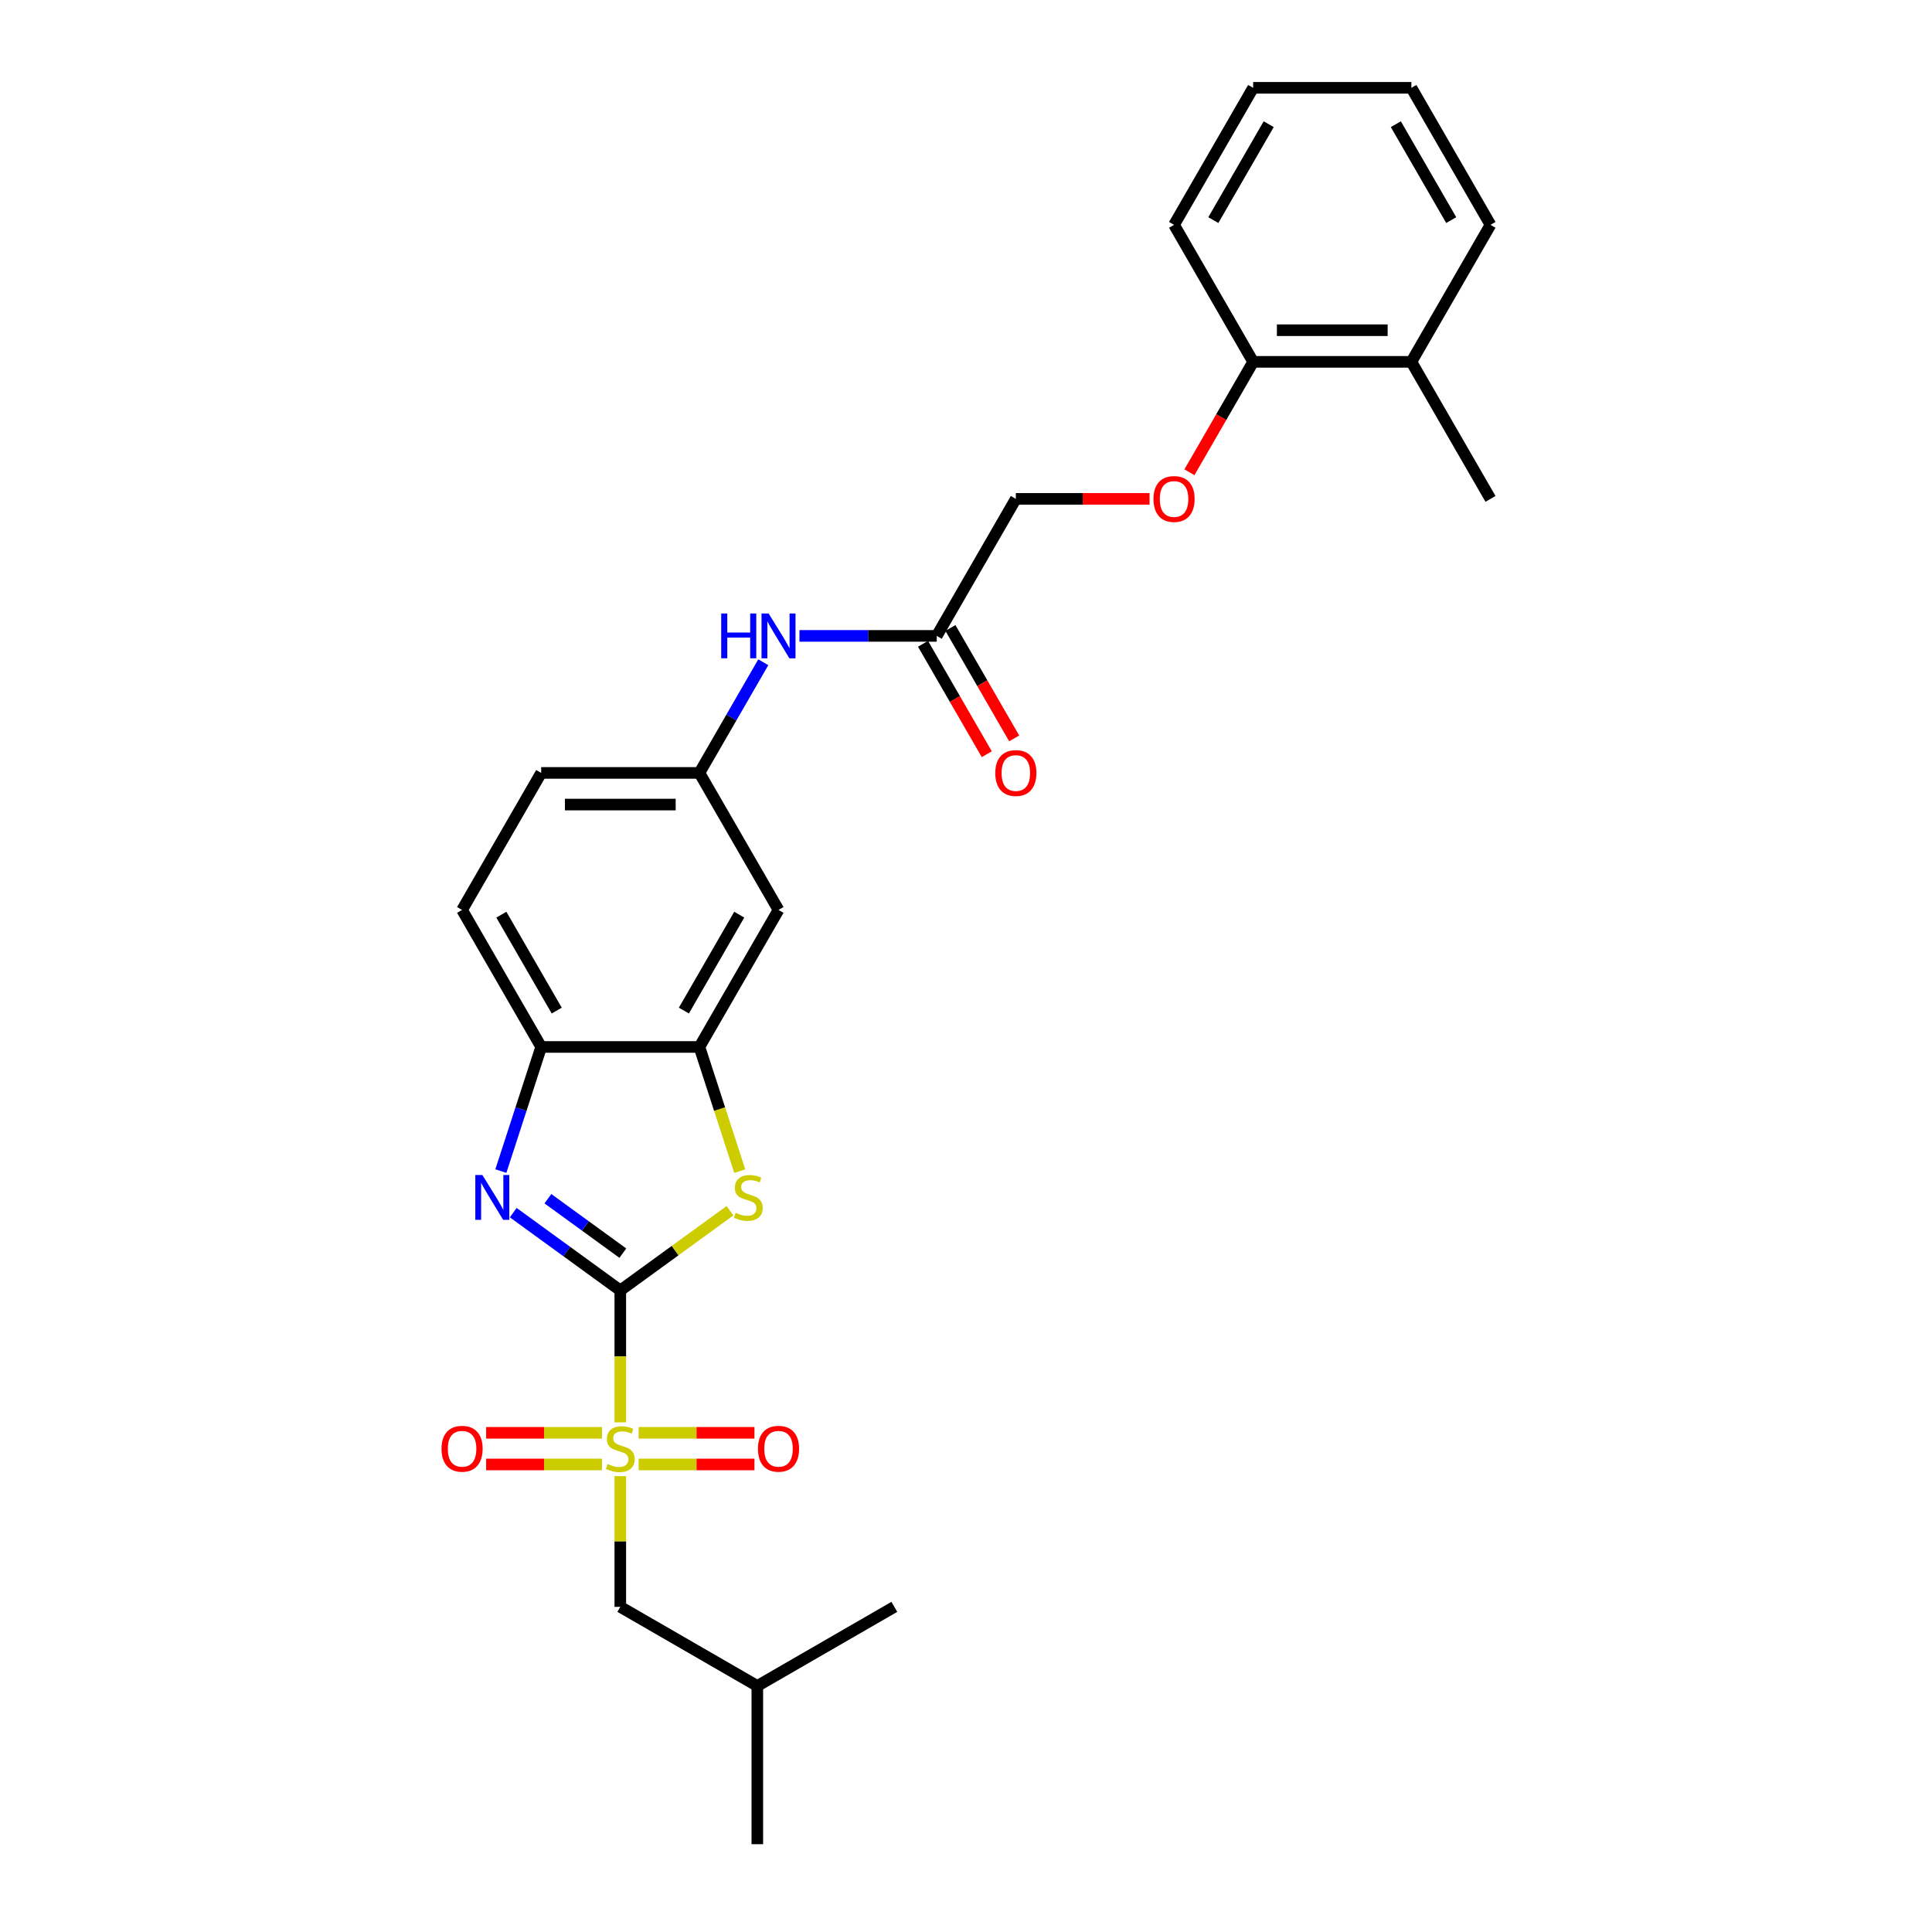 <?xml version='1.0' encoding='iso-8859-1'?>
<svg version='1.1' baseProfile='full'
              xmlns='http://www.w3.org/2000/svg'
                      xmlns:rdkit='http://www.rdkit.org/xml'
                      xmlns:xlink='http://www.w3.org/1999/xlink'
                  xml:space='preserve'
width='1000px' height='1000px' viewBox='0 0 1000 1000'>
<!-- END OF HEADER -->
<rect style='opacity:1.0;fill:#FFFFFF;stroke:none' width='1000' height='1000' x='0' y='0'> </rect>
<path class='bond-0' d='M 321.065,667.921 L 321.065,702.063' style='fill:none;fill-rule:evenodd;stroke:#000000;stroke-width:6px;stroke-linecap:butt;stroke-linejoin:miter;stroke-opacity:1' />
<path class='bond-0' d='M 321.065,702.063 L 321.065,736.204' style='fill:none;fill-rule:evenodd;stroke:#CCCC00;stroke-width:6px;stroke-linecap:butt;stroke-linejoin:miter;stroke-opacity:1' />
<path class='bond-1' d='M 321.065,667.921 L 293.36,647.793' style='fill:none;fill-rule:evenodd;stroke:#000000;stroke-width:6px;stroke-linecap:butt;stroke-linejoin:miter;stroke-opacity:1' />
<path class='bond-1' d='M 293.36,647.793 L 265.655,627.664' style='fill:none;fill-rule:evenodd;stroke:#0000FF;stroke-width:6px;stroke-linecap:butt;stroke-linejoin:miter;stroke-opacity:1' />
<path class='bond-1' d='M 322.38,648.632 L 302.987,634.542' style='fill:none;fill-rule:evenodd;stroke:#000000;stroke-width:6px;stroke-linecap:butt;stroke-linejoin:miter;stroke-opacity:1' />
<path class='bond-1' d='M 302.987,634.542 L 283.593,620.452' style='fill:none;fill-rule:evenodd;stroke:#0000FF;stroke-width:6px;stroke-linecap:butt;stroke-linejoin:miter;stroke-opacity:1' />
<path class='bond-2' d='M 321.065,667.921 L 349.449,647.299' style='fill:none;fill-rule:evenodd;stroke:#000000;stroke-width:6px;stroke-linecap:butt;stroke-linejoin:miter;stroke-opacity:1' />
<path class='bond-2' d='M 349.449,647.299 L 377.834,626.676' style='fill:none;fill-rule:evenodd;stroke:#CCCC00;stroke-width:6px;stroke-linecap:butt;stroke-linejoin:miter;stroke-opacity:1' />
<path class='bond-6' d='M 321.065,764.047 L 321.065,797.877' style='fill:none;fill-rule:evenodd;stroke:#CCCC00;stroke-width:6px;stroke-linecap:butt;stroke-linejoin:miter;stroke-opacity:1' />
<path class='bond-6' d='M 321.065,797.877 L 321.065,831.707' style='fill:none;fill-rule:evenodd;stroke:#000000;stroke-width:6px;stroke-linecap:butt;stroke-linejoin:miter;stroke-opacity:1' />
<path class='bond-7' d='M 330.548,758.003 L 360.524,758.003' style='fill:none;fill-rule:evenodd;stroke:#CCCC00;stroke-width:6px;stroke-linecap:butt;stroke-linejoin:miter;stroke-opacity:1' />
<path class='bond-7' d='M 360.524,758.003 L 390.501,758.003' style='fill:none;fill-rule:evenodd;stroke:#FF0000;stroke-width:6px;stroke-linecap:butt;stroke-linejoin:miter;stroke-opacity:1' />
<path class='bond-7' d='M 330.548,741.625 L 360.524,741.625' style='fill:none;fill-rule:evenodd;stroke:#CCCC00;stroke-width:6px;stroke-linecap:butt;stroke-linejoin:miter;stroke-opacity:1' />
<path class='bond-7' d='M 360.524,741.625 L 390.501,741.625' style='fill:none;fill-rule:evenodd;stroke:#FF0000;stroke-width:6px;stroke-linecap:butt;stroke-linejoin:miter;stroke-opacity:1' />
<path class='bond-8' d='M 311.582,741.625 L 281.605,741.625' style='fill:none;fill-rule:evenodd;stroke:#CCCC00;stroke-width:6px;stroke-linecap:butt;stroke-linejoin:miter;stroke-opacity:1' />
<path class='bond-8' d='M 281.605,741.625 L 251.628,741.625' style='fill:none;fill-rule:evenodd;stroke:#FF0000;stroke-width:6px;stroke-linecap:butt;stroke-linejoin:miter;stroke-opacity:1' />
<path class='bond-8' d='M 311.582,758.003 L 281.605,758.003' style='fill:none;fill-rule:evenodd;stroke:#CCCC00;stroke-width:6px;stroke-linecap:butt;stroke-linejoin:miter;stroke-opacity:1' />
<path class='bond-8' d='M 281.605,758.003 L 251.628,758.003' style='fill:none;fill-rule:evenodd;stroke:#FF0000;stroke-width:6px;stroke-linecap:butt;stroke-linejoin:miter;stroke-opacity:1' />
<path class='bond-4' d='M 259.245,606.143 L 269.682,574.022' style='fill:none;fill-rule:evenodd;stroke:#0000FF;stroke-width:6px;stroke-linecap:butt;stroke-linejoin:miter;stroke-opacity:1' />
<path class='bond-4' d='M 269.682,574.022 L 280.118,541.902' style='fill:none;fill-rule:evenodd;stroke:#000000;stroke-width:6px;stroke-linecap:butt;stroke-linejoin:miter;stroke-opacity:1' />
<path class='bond-3' d='M 382.895,606.176 L 372.453,574.039' style='fill:none;fill-rule:evenodd;stroke:#CCCC00;stroke-width:6px;stroke-linecap:butt;stroke-linejoin:miter;stroke-opacity:1' />
<path class='bond-3' d='M 372.453,574.039 L 362.011,541.902' style='fill:none;fill-rule:evenodd;stroke:#000000;stroke-width:6px;stroke-linecap:butt;stroke-linejoin:miter;stroke-opacity:1' />
<path class='bond-5' d='M 362.011,541.902 L 402.957,470.981' style='fill:none;fill-rule:evenodd;stroke:#000000;stroke-width:6px;stroke-linecap:butt;stroke-linejoin:miter;stroke-opacity:1' />
<path class='bond-5' d='M 353.969,523.074 L 382.631,473.43' style='fill:none;fill-rule:evenodd;stroke:#000000;stroke-width:6px;stroke-linecap:butt;stroke-linejoin:miter;stroke-opacity:1' />
<path class='bond-27' d='M 362.011,541.902 L 280.118,541.902' style='fill:none;fill-rule:evenodd;stroke:#000000;stroke-width:6px;stroke-linecap:butt;stroke-linejoin:miter;stroke-opacity:1' />
<path class='bond-15' d='M 280.118,541.902 L 239.172,470.981' style='fill:none;fill-rule:evenodd;stroke:#000000;stroke-width:6px;stroke-linecap:butt;stroke-linejoin:miter;stroke-opacity:1' />
<path class='bond-15' d='M 288.161,523.074 L 259.498,473.43' style='fill:none;fill-rule:evenodd;stroke:#000000;stroke-width:6px;stroke-linecap:butt;stroke-linejoin:miter;stroke-opacity:1' />
<path class='bond-11' d='M 402.957,470.981 L 362.011,400.06' style='fill:none;fill-rule:evenodd;stroke:#000000;stroke-width:6px;stroke-linecap:butt;stroke-linejoin:miter;stroke-opacity:1' />
<path class='bond-19' d='M 321.065,831.707 L 391.986,872.653' style='fill:none;fill-rule:evenodd;stroke:#000000;stroke-width:6px;stroke-linecap:butt;stroke-linejoin:miter;stroke-opacity:1' />
<path class='bond-9' d='M 484.85,329.139 L 449.325,329.139' style='fill:none;fill-rule:evenodd;stroke:#000000;stroke-width:6px;stroke-linecap:butt;stroke-linejoin:miter;stroke-opacity:1' />
<path class='bond-9' d='M 449.325,329.139 L 413.8,329.139' style='fill:none;fill-rule:evenodd;stroke:#0000FF;stroke-width:6px;stroke-linecap:butt;stroke-linejoin:miter;stroke-opacity:1' />
<path class='bond-14' d='M 477.758,333.233 L 494.255,361.807' style='fill:none;fill-rule:evenodd;stroke:#000000;stroke-width:6px;stroke-linecap:butt;stroke-linejoin:miter;stroke-opacity:1' />
<path class='bond-14' d='M 494.255,361.807 L 510.751,390.38' style='fill:none;fill-rule:evenodd;stroke:#FF0000;stroke-width:6px;stroke-linecap:butt;stroke-linejoin:miter;stroke-opacity:1' />
<path class='bond-14' d='M 491.942,325.044 L 508.439,353.617' style='fill:none;fill-rule:evenodd;stroke:#000000;stroke-width:6px;stroke-linecap:butt;stroke-linejoin:miter;stroke-opacity:1' />
<path class='bond-14' d='M 508.439,353.617 L 524.936,382.191' style='fill:none;fill-rule:evenodd;stroke:#FF0000;stroke-width:6px;stroke-linecap:butt;stroke-linejoin:miter;stroke-opacity:1' />
<path class='bond-17' d='M 484.85,329.139 L 525.796,258.218' style='fill:none;fill-rule:evenodd;stroke:#000000;stroke-width:6px;stroke-linecap:butt;stroke-linejoin:miter;stroke-opacity:1' />
<path class='bond-10' d='M 395.08,342.782 L 378.546,371.421' style='fill:none;fill-rule:evenodd;stroke:#0000FF;stroke-width:6px;stroke-linecap:butt;stroke-linejoin:miter;stroke-opacity:1' />
<path class='bond-10' d='M 378.546,371.421 L 362.011,400.06' style='fill:none;fill-rule:evenodd;stroke:#000000;stroke-width:6px;stroke-linecap:butt;stroke-linejoin:miter;stroke-opacity:1' />
<path class='bond-28' d='M 362.011,400.06 L 280.118,400.06' style='fill:none;fill-rule:evenodd;stroke:#000000;stroke-width:6px;stroke-linecap:butt;stroke-linejoin:miter;stroke-opacity:1' />
<path class='bond-28' d='M 349.727,416.438 L 292.402,416.438' style='fill:none;fill-rule:evenodd;stroke:#000000;stroke-width:6px;stroke-linecap:butt;stroke-linejoin:miter;stroke-opacity:1' />
<path class='bond-12' d='M 594.995,258.218 L 560.396,258.218' style='fill:none;fill-rule:evenodd;stroke:#FF0000;stroke-width:6px;stroke-linecap:butt;stroke-linejoin:miter;stroke-opacity:1' />
<path class='bond-12' d='M 560.396,258.218 L 525.796,258.218' style='fill:none;fill-rule:evenodd;stroke:#000000;stroke-width:6px;stroke-linecap:butt;stroke-linejoin:miter;stroke-opacity:1' />
<path class='bond-13' d='M 615.641,244.443 L 632.138,215.87' style='fill:none;fill-rule:evenodd;stroke:#FF0000;stroke-width:6px;stroke-linecap:butt;stroke-linejoin:miter;stroke-opacity:1' />
<path class='bond-13' d='M 632.138,215.87 L 648.635,187.297' style='fill:none;fill-rule:evenodd;stroke:#000000;stroke-width:6px;stroke-linecap:butt;stroke-linejoin:miter;stroke-opacity:1' />
<path class='bond-16' d='M 648.635,187.297 L 730.528,187.297' style='fill:none;fill-rule:evenodd;stroke:#000000;stroke-width:6px;stroke-linecap:butt;stroke-linejoin:miter;stroke-opacity:1' />
<path class='bond-16' d='M 660.919,170.918 L 718.244,170.918' style='fill:none;fill-rule:evenodd;stroke:#000000;stroke-width:6px;stroke-linecap:butt;stroke-linejoin:miter;stroke-opacity:1' />
<path class='bond-20' d='M 648.635,187.297 L 607.689,116.376' style='fill:none;fill-rule:evenodd;stroke:#000000;stroke-width:6px;stroke-linecap:butt;stroke-linejoin:miter;stroke-opacity:1' />
<path class='bond-18' d='M 239.172,470.981 L 280.118,400.06' style='fill:none;fill-rule:evenodd;stroke:#000000;stroke-width:6px;stroke-linecap:butt;stroke-linejoin:miter;stroke-opacity:1' />
<path class='bond-21' d='M 730.528,187.297 L 771.474,258.218' style='fill:none;fill-rule:evenodd;stroke:#000000;stroke-width:6px;stroke-linecap:butt;stroke-linejoin:miter;stroke-opacity:1' />
<path class='bond-22' d='M 730.528,187.297 L 771.474,116.376' style='fill:none;fill-rule:evenodd;stroke:#000000;stroke-width:6px;stroke-linecap:butt;stroke-linejoin:miter;stroke-opacity:1' />
<path class='bond-23' d='M 391.986,872.653 L 391.986,954.545' style='fill:none;fill-rule:evenodd;stroke:#000000;stroke-width:6px;stroke-linecap:butt;stroke-linejoin:miter;stroke-opacity:1' />
<path class='bond-24' d='M 391.986,872.653 L 462.907,831.707' style='fill:none;fill-rule:evenodd;stroke:#000000;stroke-width:6px;stroke-linecap:butt;stroke-linejoin:miter;stroke-opacity:1' />
<path class='bond-25' d='M 607.689,116.376 L 648.635,45.455' style='fill:none;fill-rule:evenodd;stroke:#000000;stroke-width:6px;stroke-linecap:butt;stroke-linejoin:miter;stroke-opacity:1' />
<path class='bond-25' d='M 628.015,113.927 L 656.677,64.282' style='fill:none;fill-rule:evenodd;stroke:#000000;stroke-width:6px;stroke-linecap:butt;stroke-linejoin:miter;stroke-opacity:1' />
<path class='bond-29' d='M 771.474,116.376 L 730.528,45.455' style='fill:none;fill-rule:evenodd;stroke:#000000;stroke-width:6px;stroke-linecap:butt;stroke-linejoin:miter;stroke-opacity:1' />
<path class='bond-29' d='M 751.148,113.927 L 722.485,64.282' style='fill:none;fill-rule:evenodd;stroke:#000000;stroke-width:6px;stroke-linecap:butt;stroke-linejoin:miter;stroke-opacity:1' />
<path class='bond-26' d='M 648.635,45.455 L 730.528,45.455' style='fill:none;fill-rule:evenodd;stroke:#000000;stroke-width:6px;stroke-linecap:butt;stroke-linejoin:miter;stroke-opacity:1' />
<path  class='atom-1' d='M 314.513 757.774
Q 314.775 757.872, 315.856 758.331
Q 316.937 758.789, 318.117 759.084
Q 319.329 759.346, 320.508 759.346
Q 322.703 759.346, 323.98 758.298
Q 325.258 757.217, 325.258 755.35
Q 325.258 754.072, 324.603 753.286
Q 323.98 752.5, 322.997 752.074
Q 322.015 751.648, 320.377 751.157
Q 318.313 750.535, 317.068 749.945
Q 315.856 749.355, 314.972 748.111
Q 314.12 746.866, 314.12 744.769
Q 314.12 741.854, 316.086 740.052
Q 318.084 738.251, 322.015 738.251
Q 324.701 738.251, 327.747 739.528
L 326.994 742.051
Q 324.209 740.904, 322.113 740.904
Q 319.853 740.904, 318.608 741.854
Q 317.363 742.771, 317.396 744.376
Q 317.396 745.621, 318.018 746.375
Q 318.673 747.128, 319.591 747.554
Q 320.541 747.98, 322.113 748.471
Q 324.209 749.126, 325.454 749.781
Q 326.699 750.436, 327.583 751.779
Q 328.501 753.09, 328.501 755.35
Q 328.501 758.56, 326.339 760.296
Q 324.209 762, 320.639 762
Q 318.575 762, 317.003 761.541
Q 315.463 761.115, 313.629 760.362
L 314.513 757.774
' fill='#CCCC00'/>
<path  class='atom-2' d='M 249.686 608.19
L 257.285 620.474
Q 258.039 621.686, 259.251 623.881
Q 260.463 626.076, 260.528 626.207
L 260.528 608.19
L 263.608 608.19
L 263.608 631.382
L 260.43 631.382
L 252.274 617.952
Q 251.324 616.38, 250.308 614.578
Q 249.325 612.776, 249.031 612.219
L 249.031 631.382
L 246.017 631.382
L 246.017 608.19
L 249.686 608.19
' fill='#0000FF'/>
<path  class='atom-3' d='M 380.766 627.746
Q 381.028 627.844, 382.109 628.303
Q 383.19 628.762, 384.369 629.056
Q 385.581 629.319, 386.76 629.319
Q 388.955 629.319, 390.233 628.27
Q 391.51 627.189, 391.51 625.322
Q 391.51 624.045, 390.855 623.259
Q 390.233 622.472, 389.25 622.046
Q 388.267 621.621, 386.629 621.129
Q 384.566 620.507, 383.321 619.917
Q 382.109 619.328, 381.224 618.083
Q 380.373 616.838, 380.373 614.742
Q 380.373 611.826, 382.338 610.025
Q 384.336 608.223, 388.267 608.223
Q 390.953 608.223, 394 609.501
L 393.246 612.023
Q 390.462 610.876, 388.365 610.876
Q 386.105 610.876, 384.86 611.826
Q 383.616 612.743, 383.648 614.349
Q 383.648 615.593, 384.271 616.347
Q 384.926 617.1, 385.843 617.526
Q 386.793 617.952, 388.365 618.443
Q 390.462 619.098, 391.707 619.754
Q 392.951 620.409, 393.836 621.752
Q 394.753 623.062, 394.753 625.322
Q 394.753 628.532, 392.591 630.269
Q 390.462 631.972, 386.891 631.972
Q 384.828 631.972, 383.255 631.513
Q 381.716 631.087, 379.881 630.334
L 380.766 627.746
' fill='#CCCC00'/>
<path  class='atom-8' d='M 392.311 749.88
Q 392.311 744.311, 395.063 741.199
Q 397.814 738.087, 402.957 738.087
Q 408.1 738.087, 410.852 741.199
Q 413.603 744.311, 413.603 749.88
Q 413.603 755.514, 410.819 758.724
Q 408.035 761.901, 402.957 761.901
Q 397.847 761.901, 395.063 758.724
Q 392.311 755.547, 392.311 749.88
M 402.957 759.281
Q 406.495 759.281, 408.395 756.922
Q 410.328 754.531, 410.328 749.88
Q 410.328 745.326, 408.395 743.033
Q 406.495 740.708, 402.957 740.708
Q 399.42 740.708, 397.487 743.001
Q 395.587 745.294, 395.587 749.88
Q 395.587 754.564, 397.487 756.922
Q 399.42 759.281, 402.957 759.281
' fill='#FF0000'/>
<path  class='atom-9' d='M 228.526 749.88
Q 228.526 744.311, 231.278 741.199
Q 234.029 738.087, 239.172 738.087
Q 244.315 738.087, 247.067 741.199
Q 249.818 744.311, 249.818 749.88
Q 249.818 755.514, 247.034 758.724
Q 244.25 761.901, 239.172 761.901
Q 234.062 761.901, 231.278 758.724
Q 228.526 755.547, 228.526 749.88
M 239.172 759.281
Q 242.71 759.281, 244.61 756.922
Q 246.543 754.531, 246.543 749.88
Q 246.543 745.326, 244.61 743.033
Q 242.71 740.708, 239.172 740.708
Q 235.634 740.708, 233.702 743.001
Q 231.802 745.294, 231.802 749.88
Q 231.802 754.564, 233.702 756.922
Q 235.634 759.281, 239.172 759.281
' fill='#FF0000'/>
<path  class='atom-11' d='M 373.296 317.543
L 376.441 317.543
L 376.441 327.403
L 388.299 327.403
L 388.299 317.543
L 391.443 317.543
L 391.443 340.735
L 388.299 340.735
L 388.299 330.023
L 376.441 330.023
L 376.441 340.735
L 373.296 340.735
L 373.296 317.543
' fill='#0000FF'/>
<path  class='atom-11' d='M 397.831 317.543
L 405.43 329.827
Q 406.184 331.039, 407.396 333.233
Q 408.608 335.428, 408.673 335.559
L 408.673 317.543
L 411.753 317.543
L 411.753 340.735
L 408.575 340.735
L 400.419 327.304
Q 399.469 325.732, 398.453 323.93
Q 397.471 322.129, 397.176 321.572
L 397.176 340.735
L 394.162 340.735
L 394.162 317.543
L 397.831 317.543
' fill='#0000FF'/>
<path  class='atom-13' d='M 597.043 258.283
Q 597.043 252.714, 599.794 249.603
Q 602.546 246.491, 607.689 246.491
Q 612.832 246.491, 615.583 249.603
Q 618.335 252.714, 618.335 258.283
Q 618.335 263.917, 615.55 267.128
Q 612.766 270.305, 607.689 270.305
Q 602.579 270.305, 599.794 267.128
Q 597.043 263.95, 597.043 258.283
M 607.689 267.684
Q 611.226 267.684, 613.126 265.326
Q 615.059 262.935, 615.059 258.283
Q 615.059 253.73, 613.126 251.437
Q 611.226 249.111, 607.689 249.111
Q 604.151 249.111, 602.218 251.404
Q 600.318 253.697, 600.318 258.283
Q 600.318 262.967, 602.218 265.326
Q 604.151 267.684, 607.689 267.684
' fill='#FF0000'/>
<path  class='atom-15' d='M 515.15 400.125
Q 515.15 394.557, 517.902 391.445
Q 520.653 388.333, 525.796 388.333
Q 530.939 388.333, 533.691 391.445
Q 536.442 394.557, 536.442 400.125
Q 536.442 405.759, 533.658 408.97
Q 530.873 412.147, 525.796 412.147
Q 520.686 412.147, 517.902 408.97
Q 515.15 405.792, 515.15 400.125
M 525.796 409.527
Q 529.334 409.527, 531.234 407.168
Q 533.166 404.777, 533.166 400.125
Q 533.166 395.572, 531.234 393.279
Q 529.334 390.953, 525.796 390.953
Q 522.258 390.953, 520.326 393.246
Q 518.426 395.539, 518.426 400.125
Q 518.426 404.809, 520.326 407.168
Q 522.258 409.527, 525.796 409.527
' fill='#FF0000'/>
</svg>
